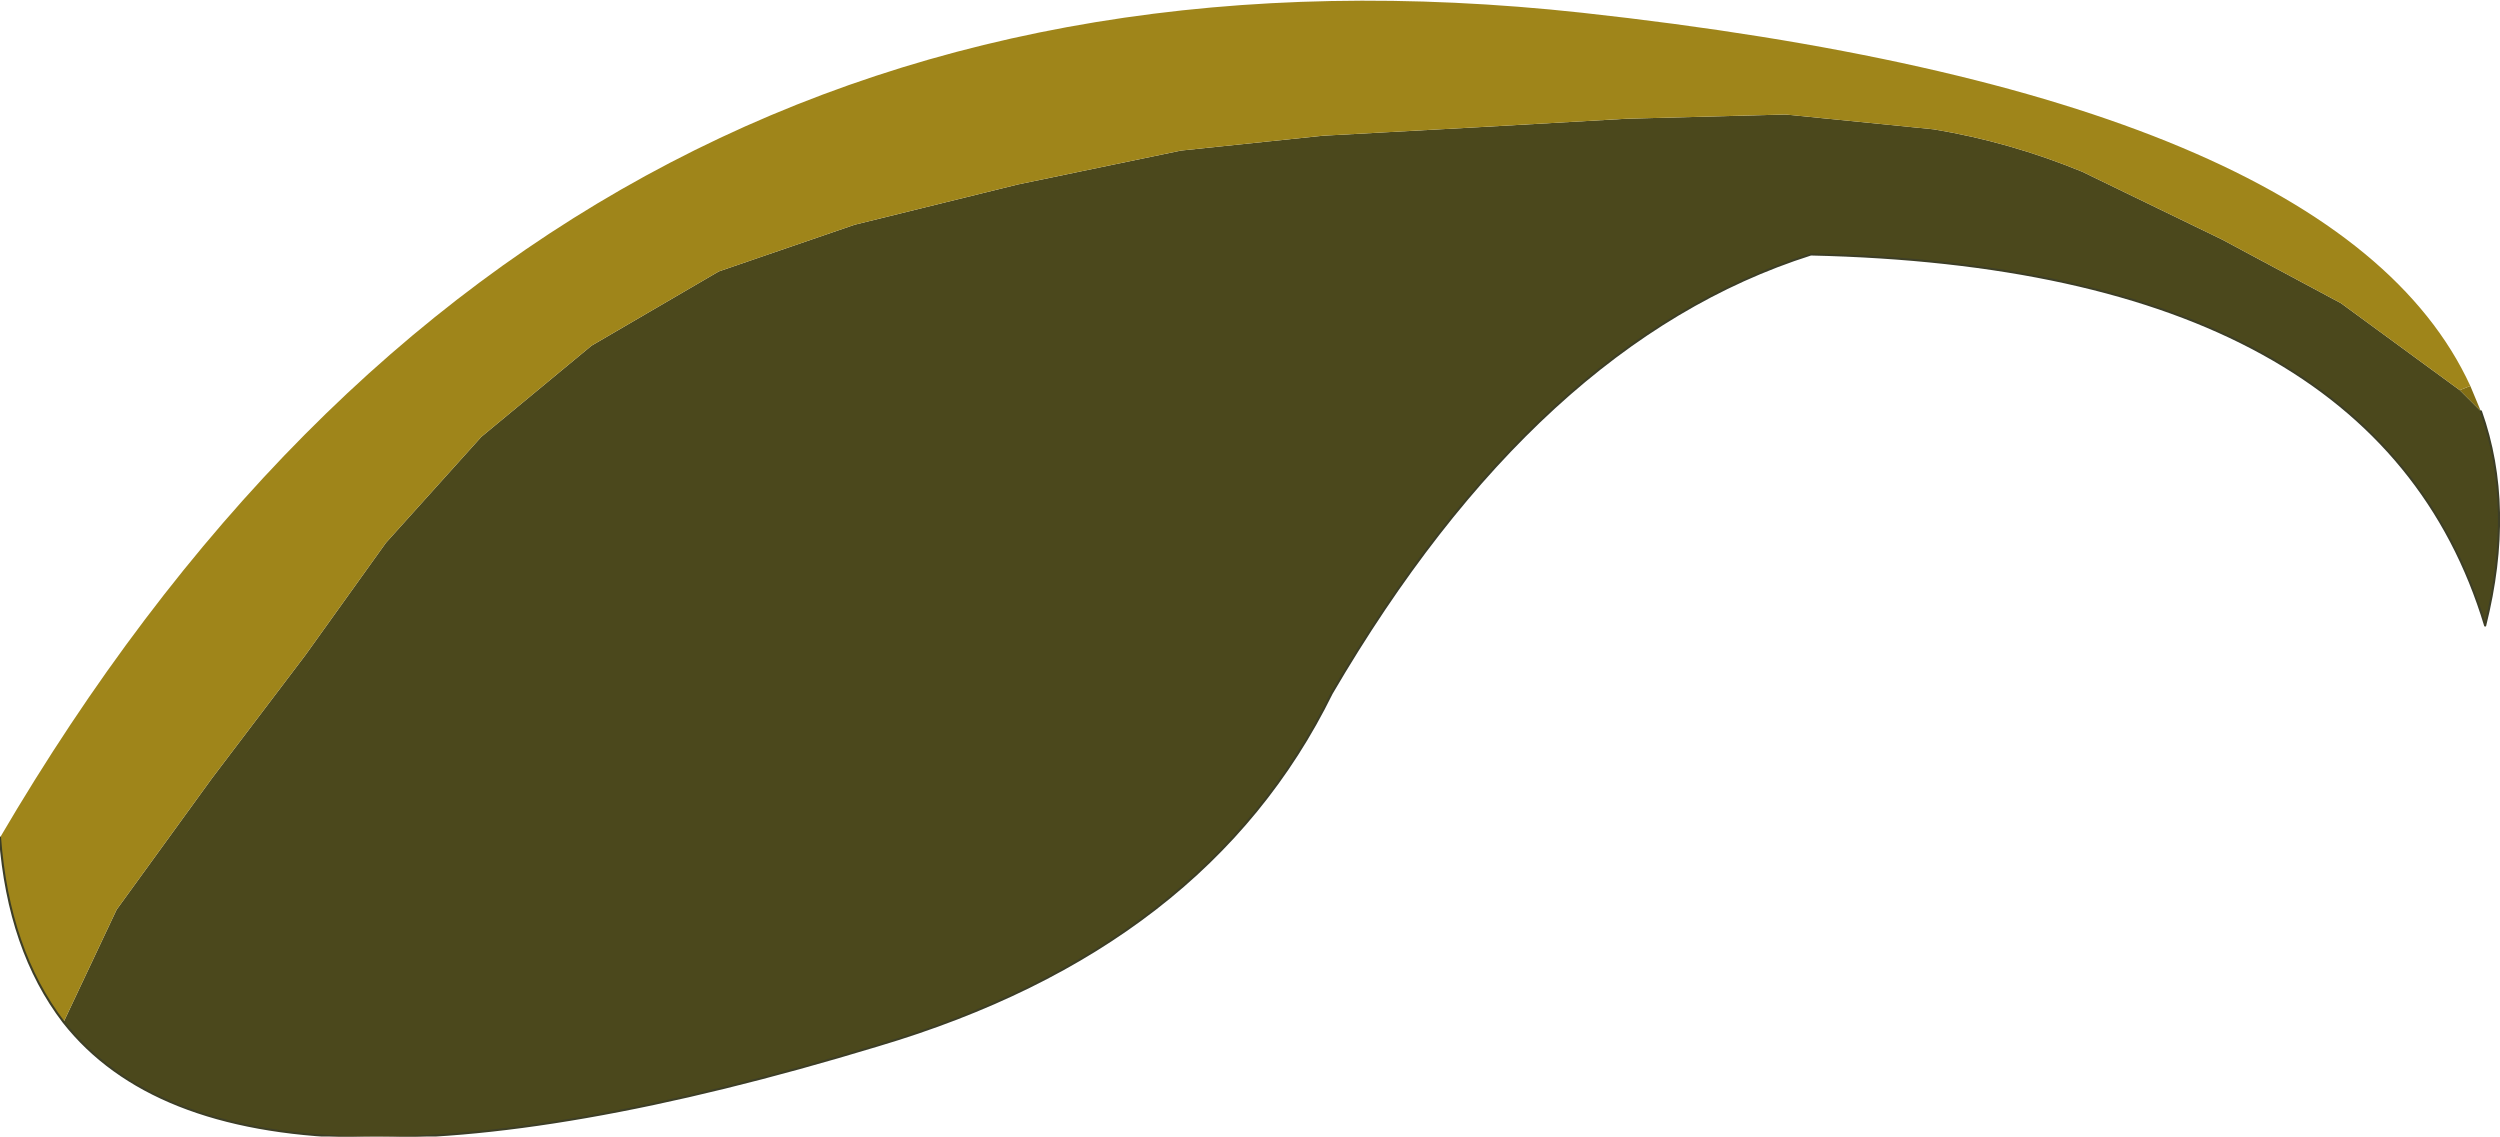 <?xml version="1.0" encoding="UTF-8" standalone="no"?>
<svg xmlns:xlink="http://www.w3.org/1999/xlink" height="26.8px" width="58.95px" xmlns="http://www.w3.org/2000/svg">
  <g transform="matrix(1.0, 0.0, 0.0, 1.0, 29.45, 13.4)">
    <path d="M28.55 -4.2 L28.8 -4.3 29.05 -3.7 28.55 -4.2" fill="#836e14" fill-rule="evenodd" stroke="none"/>
    <path d="M-27.95 10.7 L-26.7 8.05 -24.45 4.95 -22.25 2.05 -20.35 -0.6 -18.1 -3.1 -15.5 -5.25 -12.5 -7.0 -9.3 -8.1 -5.45 -9.05 -1.6 -9.85 1.75 -10.2 5.4 -10.4 8.9 -10.6 12.65 -10.7 16.15 -10.35 Q17.95 -10.05 19.65 -9.35 L22.95 -7.75 25.75 -6.25 28.55 -4.2 29.05 -3.7 Q29.85 -1.45 29.15 1.35 26.6 -7.1 13.25 -7.4 6.8 -5.35 1.95 2.95 -1.0 8.95 -8.75 11.25 -23.9 15.85 -27.95 10.7" fill="#4b481c" fill-rule="evenodd" stroke="none"/>
    <path d="M28.55 -4.2 L25.75 -6.25 22.95 -7.75 19.65 -9.35 Q17.95 -10.05 16.15 -10.35 L12.65 -10.7 8.9 -10.6 5.4 -10.4 1.75 -10.2 -1.6 -9.85 -5.45 -9.05 -9.3 -8.1 -12.5 -7.0 -15.5 -5.25 -18.1 -3.1 -20.35 -0.6 -22.25 2.05 -24.45 4.95 -26.7 8.05 -27.95 10.7 Q-29.25 9.0 -29.45 6.35 -16.5 -15.75 7.85 -13.1 25.65 -11.15 28.8 -4.3 L28.55 -4.2" fill="#9f851a" fill-rule="evenodd" stroke="none"/>
    <path d="M-29.45 6.35 Q-29.25 9.0 -27.95 10.7 -23.9 15.85 -8.75 11.25 -1.0 8.95 1.95 2.95 6.8 -5.35 13.25 -7.4 26.6 -7.1 29.15 1.35 29.85 -1.45 29.05 -3.7" fill="none" stroke="#3d3e26" stroke-linecap="round" stroke-linejoin="round" stroke-width="0.05"/>
  </g>
</svg>
